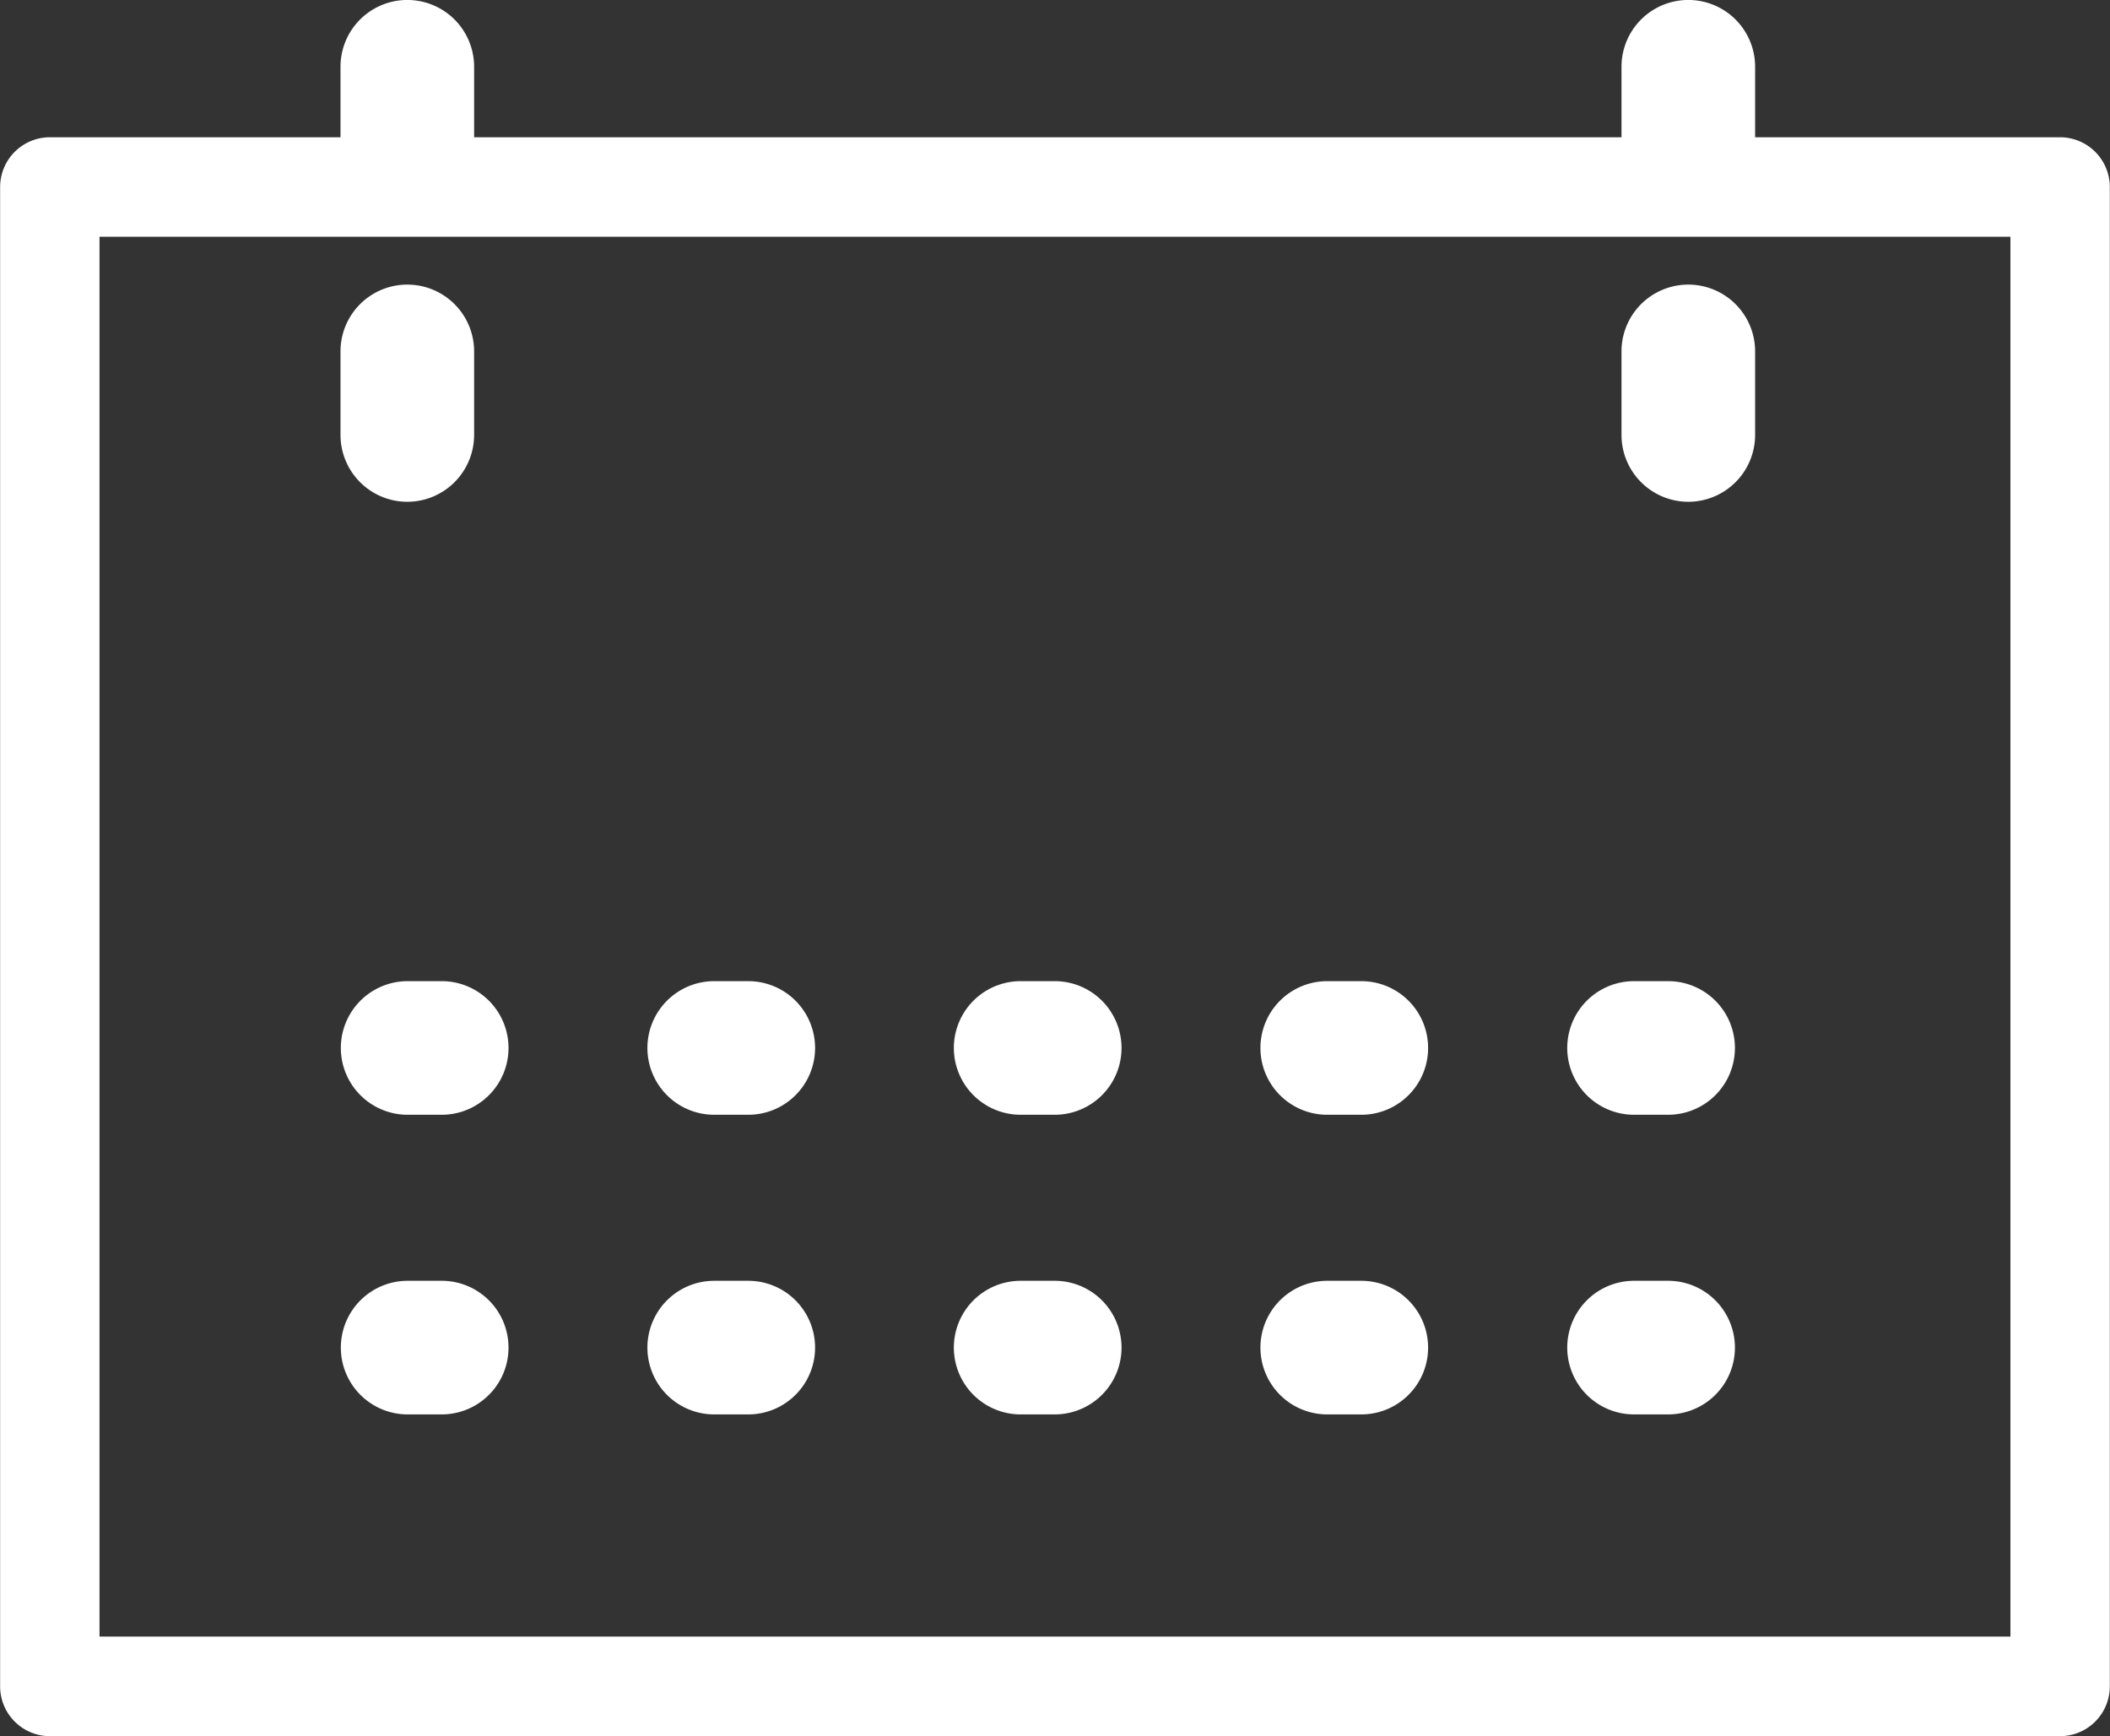 <svg xmlns="http://www.w3.org/2000/svg" width="33.587" height="27.638" viewBox="0 0 33.587 27.638"><rect x="0" y="0" width="33.587" height="27.638" fill="#333333" stroke="none"/><g transform="translate(0.25 0.25)"><g transform="translate(0 0)"><path d="M32.544,28.983h-32A.542.542,0,0,1,0,28.441V4.572A.542.542,0,0,1,.542,4.03h32a.542.542,0,0,1,.542.542V28.441a.542.542,0,0,1-.542.542M1.084,27.9H32V5.114H1.084Z" transform="translate(0 -1.845)" fill="#fff"/><path d="M32.544,29.233h-32a.793.793,0,0,1-.792-.792V4.572A.793.793,0,0,1,.542,3.78h32a.793.793,0,0,1,.792.792V28.441A.793.793,0,0,1,32.544,29.233ZM.542,4.28a.293.293,0,0,0-.292.292V28.441a.293.293,0,0,0,.292.292h32a.293.293,0,0,0,.292-.292V4.572a.293.293,0,0,0-.292-.292Zm31.71,23.868H.834V4.864H32.252Zm-30.918-.5H31.752V5.364H1.334Z" transform="translate(0 -1.845)" fill="#fff"/><path d="M.25,1.346h-.5V0h.5Z" transform="translate(6.234 0.814)" fill="#fff"/><path d="M10.809,2.973A.813.813,0,0,1,10,2.159V.813a.813.813,0,1,1,1.627,0V2.159a.813.813,0,0,1-.813.813" transform="translate(-4.576 0)" fill="#fff"/><path d="M10.809,3.223A1.065,1.065,0,0,1,9.746,2.159V.813a1.063,1.063,0,1,1,2.127,0V2.159A1.065,1.065,0,0,1,10.809,3.223Zm0-2.973a.564.564,0,0,0-.563.563V2.159a.563.563,0,1,0,1.127,0V.813A.564.564,0,0,0,10.809.25Z" transform="translate(-4.576 0)" fill="#fff"/><path d="M.25,1.346h-.5V0h.5Z" transform="translate(26.624 0.814)" fill="#fff"/><path d="M48.413,2.973a.813.813,0,0,1-.813-.813V.813a.813.813,0,1,1,1.627,0V2.159a.813.813,0,0,1-.813.813" transform="translate(-21.789 0)" fill="#fff"/><path d="M48.413,3.223A1.065,1.065,0,0,1,47.35,2.159V.813a1.063,1.063,0,1,1,2.127,0V2.159A1.065,1.065,0,0,1,48.413,3.223Zm0-2.973a.564.564,0,0,0-.563.563V2.159a.563.563,0,1,0,1.127,0V.813A.564.564,0,0,0,48.413.25Z" transform="translate(-21.789 0)" fill="#fff"/><path d="M.25,1.331h-.5V0h.5Z" transform="translate(6.234 5.344)" fill="#fff"/><path d="M10.809,11.313A.814.814,0,0,1,10,10.5V9.169a.813.813,0,1,1,1.627,0V10.5a.814.814,0,0,1-.813.813" transform="translate(-4.576 -3.825)" fill="#fff"/><path d="M10.809,11.563A1.065,1.065,0,0,1,9.746,10.5V9.169a1.063,1.063,0,1,1,2.127,0V10.5A1.065,1.065,0,0,1,10.809,11.563Zm0-2.957a.564.564,0,0,0-.563.563V10.5a.563.563,0,1,0,1.127,0V9.169A.564.564,0,0,0,10.809,8.606Z" transform="translate(-4.576 -3.825)" fill="#fff"/><path d="M.25,1.331h-.5V0h.5Z" transform="translate(26.624 5.344)" fill="#fff"/><path d="M48.413,11.313A.814.814,0,0,1,47.6,10.5V9.169a.813.813,0,1,1,1.627,0V10.5a.814.814,0,0,1-.813.813" transform="translate(-21.789 -3.825)" fill="#fff"/><path d="M48.413,11.563A1.065,1.065,0,0,1,47.35,10.5V9.169a1.063,1.063,0,1,1,2.127,0V10.5A1.065,1.065,0,0,1,48.413,11.563Zm0-2.957a.564.564,0,0,0-.563.563V10.5a.563.563,0,1,0,1.127,0V9.169A.564.564,0,0,0,48.413,8.606Z" transform="translate(-21.789 -3.825)" fill="#fff"/><path d="M30.884,30.431h-.542a.813.813,0,1,1,0-1.627h.542a.813.813,0,1,1,0,1.627m-4.88,0h-.542a.813.813,0,1,1,0-1.627H26a.813.813,0,1,1,0,1.627m-4.88,0h-.542a.813.813,0,1,1,0-1.627h.542a.813.813,0,1,1,0,1.627m-4.88,0H15.7a.813.813,0,1,1,0-1.627h.542a.813.813,0,1,1,0,1.627m-4.88,0h-.542a.813.813,0,1,1,0-1.627h.542a.813.813,0,1,1,0,1.627" transform="translate(-4.581 -13.185)" fill="#fff"/><path d="M30.884,30.681h-.542a1.063,1.063,0,0,1,0-2.127h.542a1.063,1.063,0,1,1,0,2.127Zm-.542-1.627a.563.563,0,1,0,0,1.127h.542a.563.563,0,1,0,0-1.127ZM26,30.681h-.542a1.063,1.063,0,1,1,0-2.127H26a1.063,1.063,0,0,1,0,2.127Zm-.542-1.627a.563.563,0,1,0,0,1.127H26a.563.563,0,1,0,0-1.127Zm-4.338,1.627h-.542a1.063,1.063,0,1,1,0-2.127h.542a1.063,1.063,0,1,1,0,2.127Zm-.542-1.627a.563.563,0,1,0,0,1.127h.542a.563.563,0,1,0,0-1.127Zm-4.338,1.627H15.7a1.063,1.063,0,0,1,0-2.127h.542a1.063,1.063,0,1,1,0,2.127ZM15.7,29.054a.563.563,0,0,0,0,1.127h.542a.563.563,0,1,0,0-1.127Zm-4.338,1.627h-.542a1.063,1.063,0,0,1,0-2.127h.542a1.063,1.063,0,1,1,0,2.127Zm-.542-1.627a.563.563,0,0,0,0,1.127h.542a.563.563,0,1,0,0-1.127Z" transform="translate(-4.581 -13.185)" fill="#fff"/><path d="M30.884,39.229h-.542a.813.813,0,0,1,0-1.627h.542a.813.813,0,0,1,0,1.627m-4.88,0h-.542a.813.813,0,0,1,0-1.627H26a.813.813,0,0,1,0,1.627m-4.88,0h-.542a.813.813,0,0,1,0-1.627h.542a.813.813,0,1,1,0,1.627m-4.88,0H15.7a.813.813,0,0,1,0-1.627h.542a.813.813,0,0,1,0,1.627m-4.88,0h-.542a.813.813,0,0,1,0-1.627h.542a.813.813,0,0,1,0,1.627" transform="translate(-4.581 -17.213)" fill="#fff"/><path d="M30.884,39.479h-.542a1.063,1.063,0,0,1,0-2.127h.542a1.063,1.063,0,0,1,0,2.127Zm-.542-1.627a.563.563,0,0,0,0,1.127h.542a.563.563,0,0,0,0-1.127ZM26,39.479h-.542a1.063,1.063,0,1,1,0-2.127H26a1.063,1.063,0,0,1,0,2.127Zm-.542-1.627a.563.563,0,1,0,0,1.127H26a.563.563,0,0,0,0-1.127Zm-4.338,1.627h-.542a1.063,1.063,0,0,1,0-2.127h.542a1.063,1.063,0,1,1,0,2.127Zm-.542-1.627a.563.563,0,0,0,0,1.127h.542a.563.563,0,1,0,0-1.127Zm-4.338,1.627H15.7a1.063,1.063,0,0,1,0-2.127h.542a1.063,1.063,0,1,1,0,2.127ZM15.7,37.852a.563.563,0,0,0,0,1.127h.542a.563.563,0,1,0,0-1.127Zm-4.338,1.627h-.542a1.063,1.063,0,0,1,0-2.127h.542a1.063,1.063,0,0,1,0,2.127Zm-.542-1.627a.563.563,0,0,0,0,1.127h.542a.563.563,0,0,0,0-1.127Z" transform="translate(-4.581 -17.213)" fill="#fff"/></g></g></svg>